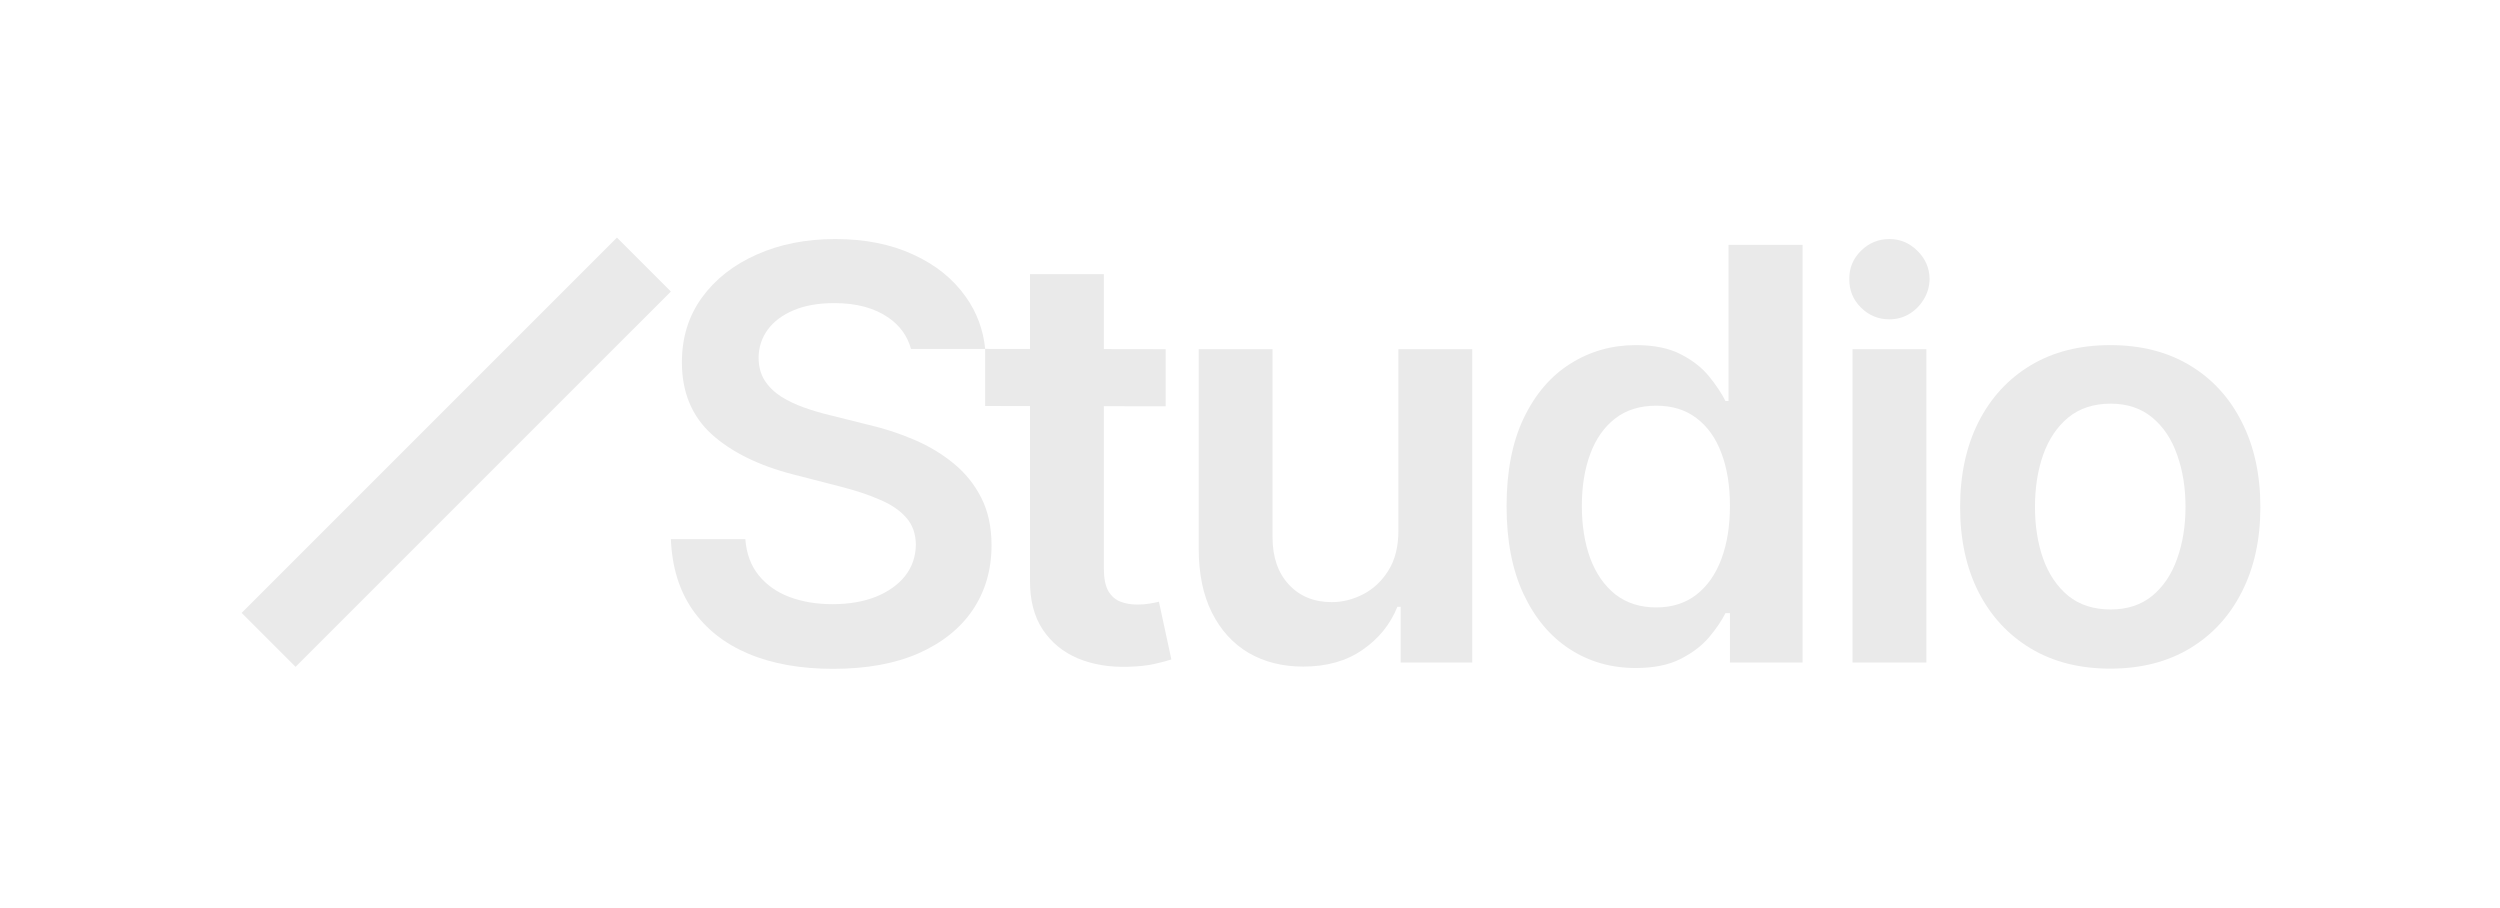 <svg width="570" height="207" viewBox="0 0 570 207" fill="none" xmlns="http://www.w3.org/2000/svg">
<path d="M481.136 152.448C474.16 152.448 468.114 150.913 462.998 147.844C457.882 144.774 453.913 140.48 451.092 134.961C448.301 129.442 446.906 122.993 446.906 115.614C446.906 108.235 448.301 101.771 451.092 96.221C453.913 90.671 457.882 86.361 462.998 83.292C468.114 80.222 474.16 78.688 481.136 78.688C488.112 78.688 494.158 80.222 499.273 83.292C504.389 86.361 508.342 90.671 511.133 96.221C513.954 101.771 515.365 108.235 515.365 115.614C515.365 122.993 513.954 129.442 511.133 134.961C508.342 140.48 504.389 144.774 499.273 147.844C494.158 150.913 488.112 152.448 481.136 152.448ZM481.229 138.961C485.011 138.961 488.174 137.922 490.716 135.845C493.259 133.737 495.15 130.915 496.39 127.381C497.661 123.846 498.297 119.908 498.297 115.568C498.297 111.196 497.661 107.243 496.39 103.708C495.15 100.143 493.259 97.306 490.716 95.198C488.174 93.089 485.011 92.035 481.229 92.035C477.353 92.035 474.128 93.089 471.555 95.198C469.013 97.306 467.106 100.143 465.835 103.708C464.595 107.243 463.974 111.196 463.974 115.568C463.974 119.908 464.595 123.846 465.835 127.381C467.106 130.915 469.013 133.737 471.555 135.845C474.128 137.922 477.353 138.961 481.229 138.961Z" fill="#EAEAEA"/>
<path d="M422.375 151.052V79.617H439.211V151.052H422.375Z" fill="#EAEAEA"/>
<path d="M372.939 152.306C367.327 152.306 362.304 150.864 357.871 147.981C353.437 145.097 349.934 140.912 347.36 135.424C344.787 129.936 343.5 123.27 343.5 115.426C343.5 107.488 344.802 100.791 347.407 95.335C350.042 89.847 353.592 85.708 358.057 82.917C362.521 80.096 367.498 78.685 372.986 78.685C377.171 78.685 380.613 79.398 383.31 80.824C386.008 82.219 388.147 83.909 389.728 85.894C391.31 87.847 392.534 89.692 393.402 91.428H394.1V55.828L410.982 55.828V151.05H394.426V139.796H393.402C392.534 141.532 391.279 143.377 389.635 145.33C387.992 147.252 385.822 148.895 383.124 150.26C380.427 151.624 377.032 152.306 372.939 152.306ZM377.636 138.493C381.202 138.493 384.24 137.532 386.752 135.61C389.263 133.657 391.17 130.944 392.472 127.471C393.774 123.999 394.426 119.952 394.426 115.333C394.426 110.713 393.774 106.698 392.472 103.287C391.201 99.877 389.31 97.226 386.798 95.335C384.318 93.443 381.264 92.498 377.636 92.498C373.885 92.498 370.753 93.474 368.242 95.428C365.73 97.381 363.839 100.078 362.568 103.52C361.297 106.961 360.661 110.899 360.661 115.333C360.661 119.797 361.297 123.782 362.568 127.285C363.87 130.758 365.777 133.502 368.288 135.517C370.831 137.501 373.947 138.493 377.636 138.493Z" fill="#EAEAEA"/>
<path d="M318.835 121.009V79.617H335.671V151.052H319.347V138.356H318.603C316.991 142.356 314.34 145.627 310.65 148.169C306.991 150.711 302.48 151.983 297.116 151.983C292.435 151.983 288.296 150.944 284.699 148.867C281.133 146.758 278.343 143.704 276.328 139.705C274.312 135.674 273.305 130.806 273.305 125.101V79.617H290.14V122.497C290.14 127.024 291.381 130.62 293.861 133.287C296.341 135.953 299.597 137.286 303.627 137.286C306.108 137.286 308.511 136.682 310.836 135.472C313.161 134.263 315.068 132.465 316.556 130.078C318.076 127.659 318.835 124.636 318.835 121.009Z" fill="#EAEAEA"/>
<path d="M265.768 79.615V92.637L224.609 92.57V79.548L265.768 79.615ZM234.841 62.5L251.677 62.5V129.564C251.677 131.827 252.018 133.563 252.7 134.772C253.413 135.951 254.343 136.757 255.49 137.191C256.638 137.625 257.909 137.842 259.304 137.842C260.358 137.842 261.319 137.764 262.187 137.609C263.087 137.454 263.769 137.315 264.234 137.191L267.071 150.352C266.172 150.662 264.885 151.003 263.211 151.375C261.567 151.748 259.552 151.965 257.165 152.027C252.948 152.151 249.15 151.515 245.77 150.12C242.391 148.694 239.709 146.492 237.725 143.516C235.771 140.539 234.81 136.819 234.841 132.354V62.5Z" fill="#EAEAEA"/>
<path fill-rule="evenodd" clip-rule="evenodd" d="M207.708 79.554C206.903 76.642 205.226 74.291 202.677 72.502C199.484 70.239 195.329 69.107 190.213 69.107C186.617 69.107 183.532 69.65 180.958 70.735C178.385 71.82 176.416 73.293 175.052 75.153C173.688 77.013 172.99 79.137 172.959 81.525C172.959 83.509 173.409 85.23 174.308 86.687C175.238 88.144 176.494 89.384 178.075 90.407C179.656 91.4 181.408 92.237 183.33 92.919C185.253 93.601 187.19 94.175 189.144 94.64L198.073 96.872C201.67 97.709 205.127 98.841 208.444 100.267C211.793 101.693 214.785 103.492 217.42 105.662C220.086 107.832 222.195 110.452 223.745 113.522C225.295 116.591 226.07 120.188 226.07 124.311C226.07 129.892 224.644 134.807 221.792 139.054C218.939 143.271 214.816 146.573 209.421 148.96C204.057 151.317 197.561 152.495 189.934 152.495C182.524 152.495 176.091 151.348 170.634 149.053C165.208 146.759 160.96 143.41 157.891 139.008C154.852 134.605 153.209 129.241 152.961 122.916H169.936C170.184 126.234 171.207 128.993 173.006 131.194C174.804 133.396 177.145 135.039 180.028 136.124C182.943 137.209 186.198 137.752 189.795 137.752C193.546 137.752 196.833 137.194 199.654 136.078C202.507 134.931 204.739 133.349 206.351 131.334C207.964 129.288 208.785 126.9 208.816 124.172C208.785 121.691 208.057 119.645 206.63 118.033C205.204 116.39 203.204 115.025 200.631 113.94C198.089 112.824 195.112 111.832 191.702 110.964L180.865 108.173C173.021 106.158 166.82 103.104 162.262 99.011C157.736 94.888 155.472 89.415 155.472 82.594C155.472 76.982 156.992 72.068 160.03 67.852C163.1 63.635 167.27 60.364 172.541 58.038C177.811 55.682 183.78 54.504 190.446 54.504C197.205 54.504 203.127 55.682 208.212 58.038C213.327 60.364 217.343 63.604 220.257 67.758C222.722 71.247 224.178 75.179 224.625 79.554H207.708Z" fill="#EAEAEA"/>
<path d="M430.793 72.808C428.269 72.808 426.106 71.916 424.304 70.133C422.501 68.35 421.614 66.177 421.641 63.614C421.614 61.107 422.501 58.962 424.304 57.178C426.106 55.395 428.269 54.504 430.793 54.504C433.233 54.504 435.355 55.395 437.157 57.178C438.988 58.962 439.917 61.107 439.945 63.614C439.917 65.314 439.473 66.86 438.613 68.253C437.781 69.646 436.672 70.76 435.286 71.596C433.927 72.404 432.429 72.808 430.793 72.808Z" fill="#EAEAEA"/>
<path fill-rule="evenodd" clip-rule="evenodd" d="M152.96 66.467L67.389 152.038L55.094 139.742L140.665 54.171L152.96 66.467Z" fill="#EAEAEA"/>
</svg>
